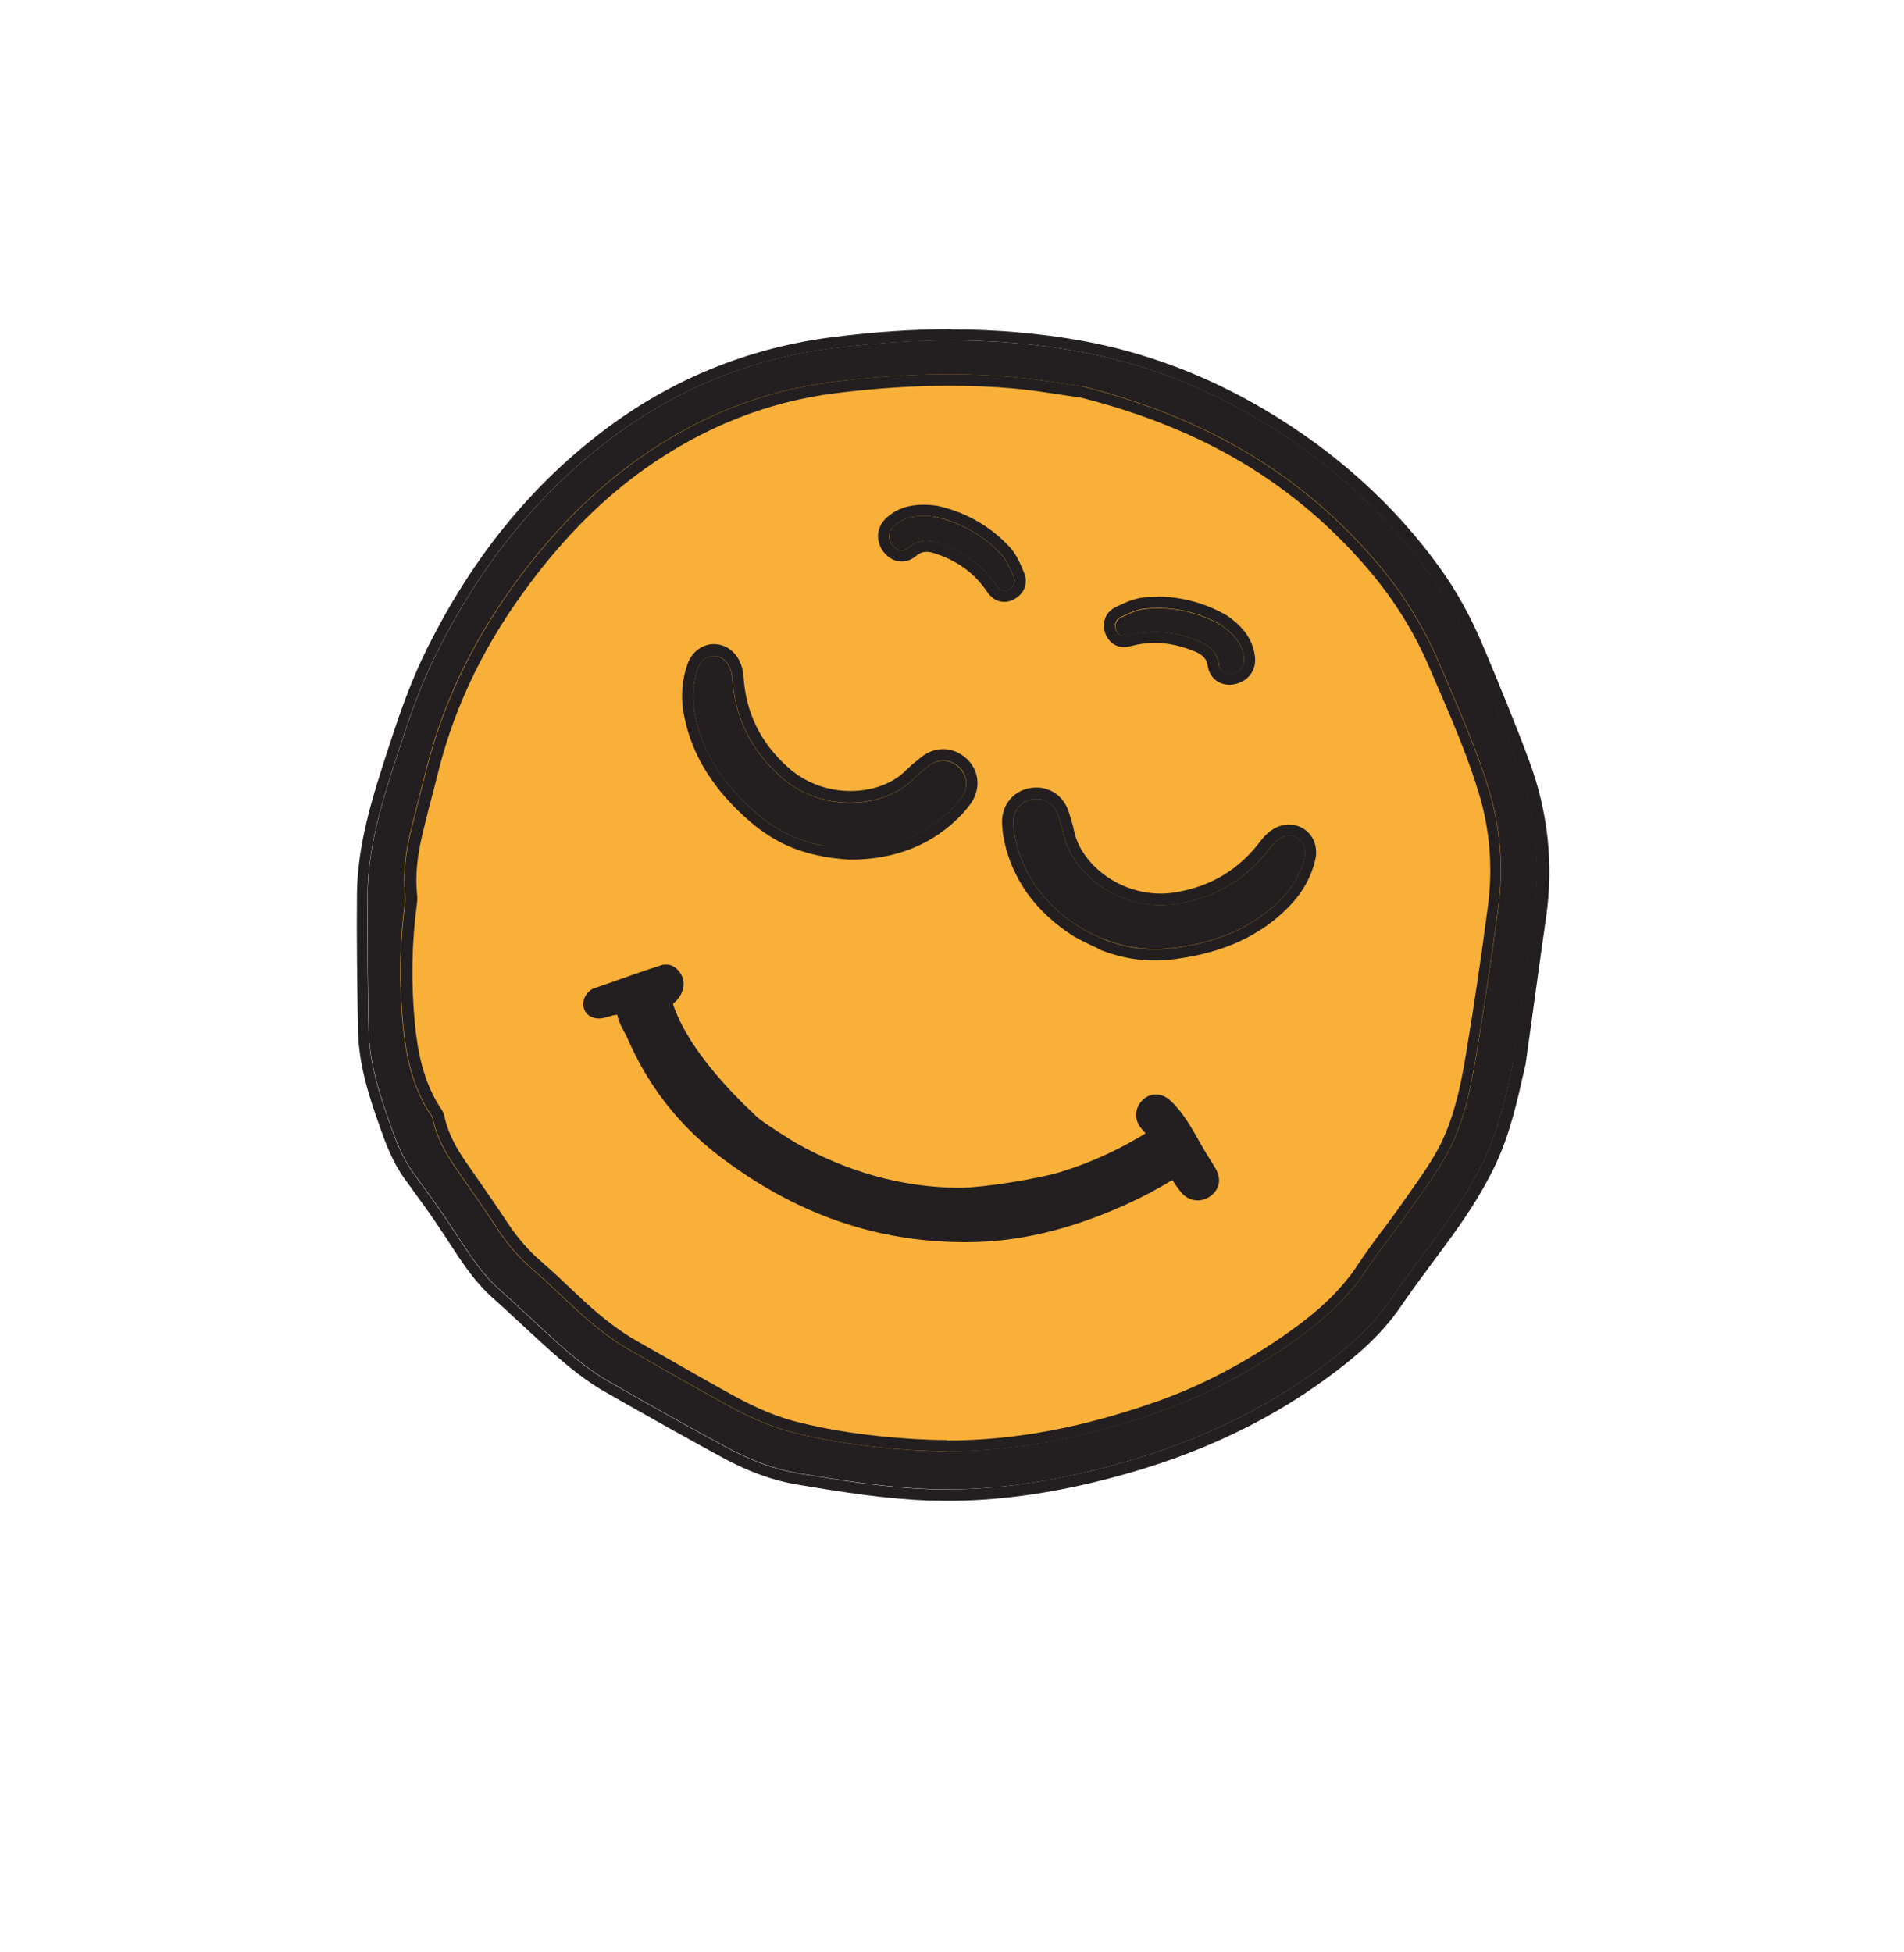 <?xml version="1.0" encoding="UTF-8"?><svg id="Layer_1" xmlns="http://www.w3.org/2000/svg" viewBox="0 0 90.57 92.86"><defs><style>.cls-1{fill:#f9b039;}.cls-1,.cls-2{stroke-width:0px;}.cls-2{fill:#231f20;}</style></defs><polygon class="cls-1" points="40.59 17.36 49.21 17 57.29 19.42 64.18 24.35 69.42 31.16 72.06 38.31 71.77 49.98 67.75 58.26 63.35 64.11 57.37 67.02 49.71 70.04 41.62 70.29 34.04 67.77 26.9 63.82 21.57 57.67 18.99 51.83 18.55 45.38 19.1 38.94 20.99 31.9 24.1 26.37 29.11 22.18 33.04 19.43 40.59 17.36"/><path class="cls-2" d="m45.95,59c-4.23,0-8.02-1.31-11.6-4.02-2.3-1.73-3.9-3.99-4.9-6.88l-.05-.13h.26c.72,0,1.43-.1,2.11-.3l.09-.03.14.39c.73,1.94,2.56,3.9,3.97,5.21.28.26,1.68,1.13,1.89,1.25,2.44,1.38,5.01,2.09,7.65,2.13h0c1.38,0,4.03-.46,4.94-.74,1.5-.46,2.95-1.13,4.3-1.98l.1-.06.05.1c.3.63.7,1.23,1.17,1.78l.08.09-.1.06c-.85.54-1.75,1.02-2.68,1.43-2.58,1.15-5,1.71-7.38,1.71h-.03Z"/><path class="cls-2" d="m31.79,47.76c.04.1.07.2.11.3.72,1.91,2.51,3.87,3.99,5.25.3.27,1.72,1.16,1.91,1.27,2.39,1.35,4.96,2.1,7.7,2.14.02,0,.05,0,.07,0,1.35,0,4.02-.48,4.9-.75,1.54-.47,2.98-1.14,4.33-1.99.31.65.71,1.26,1.19,1.8-.84.53-1.73,1.01-2.67,1.42-2.34,1.04-4.76,1.7-7.34,1.7,0,0-.02,0-.03,0-4.31,0-8.11-1.4-11.54-4-2.43-1.83-3.94-4.16-4.87-6.84.04,0,.08,0,.12,0,.73,0,1.45-.1,2.14-.31m.12-.25l-.18.05c-.67.2-1.37.3-2.08.3h-.11s-.29,0-.29,0l.09.27c1.01,2.92,2.62,5.18,4.94,6.93,3.6,2.72,7.42,4.04,11.66,4.04,2.43,0,4.85-.57,7.45-1.72.94-.42,1.84-.9,2.69-1.44l.2-.12-.15-.18c-.47-.54-.86-1.13-1.16-1.76l-.1-.2-.19.12c-1.35.85-2.79,1.52-4.28,1.97-.91.28-3.54.74-4.84.74h-.07c-2.62-.04-5.18-.75-7.6-2.11-.2-.11-1.6-.99-1.87-1.24-1.4-1.3-3.22-3.25-3.94-5.17-.02-.05-.04-.11-.06-.17l-.05-.13-.06-.18h0Z"/><path class="cls-2" d="m29.82,49.09s-.32-.52-.38-.93c-.02,0-.03,0-.05,0-.18,0-.33.05-.48.09-.13.04-.27.08-.43.08-.07,0-.14,0-.21-.03-.21-.05-.37-.2-.42-.4-.06-.23.01-.48.19-.66.06-.06.11-.11.19-.14l.72-.25c.83-.29,1.66-.59,2.5-.86.07-.02.14-.03.21-.03.28,0,.52.18.66.49.19.41-.04.93-.37,1.17-.08.06-.08.08-.06.16.02.06.04.13.03.23-.02.24-1.09.74-1.99,1.12l-.08.03-.04-.07Z"/><path class="cls-2" d="m31.67,46.06c.25,0,.45.18.57.43.16.36-.03.82-.33,1.04-.22.16-.05.24-.07.47-.02.23-1.93,1.04-1.93,1.04,0,0-.35-.57-.37-.97-.05,0-.1,0-.14,0-.38,0-.61.18-.91.18-.06,0-.12,0-.19-.02-.41-.1-.49-.6-.18-.89.05-.04.09-.1.15-.12,1.07-.38,2.14-.76,3.22-1.11.06-.02.12-.03.18-.03m0-.2c-.08,0-.16.01-.24.04-.84.27-1.69.57-2.5.86l-.72.25c-.09.03-.16.1-.21.15-.22.21-.3.5-.23.77.07.24.25.41.49.47.08.02.16.03.23.03.17,0,.32-.05.46-.09.13-.04.26-.08.41-.09.08.4.34.83.38.89l.09.15.16-.07c2.02-.85,2.04-1.09,2.05-1.2,0-.12-.01-.21-.03-.27,0-.01,0-.02,0-.03,0,0,.01-.01.03-.02.36-.27.61-.82.4-1.29-.16-.34-.44-.55-.75-.55h0Z"/><path class="cls-2" d="m56.98,57.02c-.27,0-.53-.13-.71-.35-.14-.17-.29-.4-.43-.6l-.08-.12c-.1,0-.19-.02-.33-.05-.1-.02-.24-.05-.27-.05-.04.09-.05.1-.14.17-.05.04-.11.09-.23.19l-.12.1-.1-.32c-.17-.52-.2-.63-.55-1.13l-.05-.07.05-.06c.23-.26.45-.51.63-.76l-.28-.32c-.33-.37-.31-.89.04-1.24.16-.16.35-.24.56-.24.22,0,.43.09.62.27.58.54.97,1.23,1.34,1.89.25.44.5.86.77,1.27.29.45.23.91-.17,1.22-.17.13-.37.2-.57.2Z"/><path class="cls-2" d="m54.99,52.27c.19,0,.38.08.55.24.58.54.95,1.21,1.33,1.89.24.43.5.85.76,1.26.26.41.21.81-.14,1.08-.15.12-.33.18-.51.18-.24,0-.47-.11-.64-.32-.17-.22-.36-.51-.53-.75,0,0-.01,0-.02,0-.11,0-.54-.12-.63-.12,0,0-.01,0-.02,0-.15.18-.1.1-.42.38-.22-.68-.22-.77-.62-1.33.26-.28.49-.56.69-.83-.11-.13-.22-.26-.33-.38-.3-.34-.28-.79.03-1.1.14-.14.31-.21.49-.21m0-.2c-.23,0-.45.09-.63.27-.39.38-.41.96-.04,1.37l.22.25h0c-.17.22-.36.46-.58.69l-.11.12.09.13c.34.49.37.58.54,1.1l.05.17.09.29.23-.2c.11-.1.18-.15.23-.19.07-.05.09-.08.14-.13.05.01.11.02.18.04.13.03.23.05.3.06l.06.08c.14.21.29.43.43.6.2.25.49.39.79.39.23,0,.45-.08.63-.22.44-.34.51-.85.19-1.35-.3-.48-.54-.87-.75-1.25-.39-.69-.78-1.38-1.37-1.93-.21-.19-.44-.29-.69-.29h0Z"/><path class="cls-2" d="m71.99,50.5c-.35,1.61-.69,3.21-1.4,4.7-.62,1.3-1.43,2.49-2.28,3.65-.72.98-1.46,1.95-2.14,2.95-.91,1.33-2.1,2.35-3.38,3.29-3.31,2.43-7.03,3.96-11,4.91-2.47.59-4.98.92-7.52.83-2.13-.07-4.23-.41-6.33-.76-1.18-.2-2.29-.65-3.34-1.21-1.89-1.02-3.76-2.07-5.62-3.14-1.15-.66-2.14-1.55-3.11-2.45-.7-.64-1.39-1.3-2.1-1.93-1-.89-1.65-2.03-2.38-3.12-.55-.82-1.13-1.62-1.71-2.41-.55-.75-.86-1.6-1.16-2.46-.5-1.41-.95-2.84-.98-4.36-.04-2.15-.07-4.29-.05-6.44.02-2.49.82-4.82,1.58-7.15.48-1.48,1-2.94,1.7-4.33,1.98-3.98,4.63-7.42,8.18-10.13,3.16-2.41,6.72-3.88,10.67-4.38,3.91-.5,7.82-.54,11.71.16,3.02.55,5.85,1.63,8.48,3.19,3.23,1.91,6.01,4.34,8.2,7.4.81,1.13,1.47,2.36,2.01,3.64.75,1.8,1.5,3.61,2.18,5.44.86,2.32,1.12,4.72.76,7.19-.33,2.3-.64,4.61-.96,6.92Zm-20.53-32.12c-.75-.1-2.06-.34-3.37-.45-2.82-.25-5.63-.11-8.43.23-3.44.42-6.55,1.7-9.36,3.71-2.15,1.53-3.96,3.41-5.54,5.51-2.06,2.74-3.6,5.74-4.45,9.07-.26,1.01-.52,2.02-.77,3.04-.25,1.02-.39,2.05-.28,3.1.01.11,0,.23,0,.34-.27,1.95-.29,3.9-.1,5.85.15,1.52.47,2.99,1.35,4.29.04.05.06.12.07.19.2.88.63,1.64,1.14,2.37.65.94,1.31,1.87,1.93,2.82.48.74,1.04,1.39,1.71,1.96.51.44,1.01.91,1.5,1.38.97.92,1.97,1.8,3.14,2.46,1.43.81,2.84,1.63,4.28,2.42,1.07.6,2.17,1.14,3.37,1.45,1.89.49,3.82.73,5.76.86,4.04.26,7.94-.49,11.74-1.83,2.31-.82,4.44-1.97,6.44-3.39,1.32-.94,2.52-1.99,3.42-3.37.61-.93,1.32-1.79,1.96-2.7.63-.89,1.29-1.77,1.82-2.72.82-1.46,1.16-3.1,1.43-4.74.39-2.36.75-4.73,1.06-7.1.25-1.89.1-3.77-.46-5.6-.64-2.08-1.54-4.07-2.39-6.07-.73-1.7-1.7-3.26-2.9-4.67-3.6-4.23-8.14-6.92-14.04-8.42Z"/><path class="cls-2" d="m45.17,16.19c2.05,0,4.1.16,6.14.53,3.02.55,5.85,1.63,8.48,3.19,3.23,1.91,6.01,4.34,8.2,7.4.81,1.13,1.47,2.36,2.01,3.64.75,1.8,1.5,3.61,2.18,5.44.86,2.32,1.12,4.72.76,7.19-.33,2.3-.64,4.61-.96,6.92-.35,1.61-.69,3.21-1.4,4.7-.62,1.3-1.43,2.49-2.28,3.65-.72.98-1.46,1.95-2.14,2.95-.91,1.33-2.1,2.35-3.38,3.29-3.31,2.43-7.03,3.96-11,4.91-2.21.52-4.45.85-6.72.85-.27,0-.53,0-.8-.01-2.13-.07-4.23-.41-6.33-.76-1.18-.2-2.29-.65-3.34-1.21-1.89-1.02-3.76-2.07-5.62-3.14-1.15-.66-2.14-1.55-3.11-2.45-.7-.64-1.39-1.3-2.1-1.93-1-.89-1.65-2.03-2.38-3.12-.55-.82-1.13-1.62-1.71-2.41-.55-.75-.86-1.6-1.16-2.46-.5-1.41-.95-2.84-.98-4.36-.04-2.15-.07-4.29-.05-6.44.02-2.49.82-4.82,1.58-7.15.48-1.48,1-2.94,1.7-4.33,1.98-3.98,4.63-7.42,8.18-10.13,3.16-2.41,6.72-3.88,10.67-4.38,1.86-.24,3.71-.37,5.57-.37m-.18,52.84c3.47,0,6.85-.71,10.14-1.88,2.31-.82,4.44-1.97,6.44-3.39,1.32-.94,2.52-1.99,3.42-3.37.61-.93,1.32-1.79,1.96-2.7.63-.89,1.29-1.77,1.82-2.72.82-1.46,1.16-3.1,1.43-4.74.39-2.36.75-4.73,1.06-7.1.25-1.89.1-3.77-.46-5.6-.64-2.08-1.54-4.07-2.39-6.07-.73-1.7-1.7-3.26-2.9-4.67-3.6-4.23-8.14-6.92-14.04-8.42-.75-.1-2.06-.34-3.37-.45-.99-.09-1.98-.13-2.97-.13-1.82,0-3.64.13-5.46.36-3.44.42-6.55,1.7-9.36,3.71-2.15,1.53-3.96,3.41-5.54,5.51-2.06,2.74-3.6,5.74-4.45,9.07-.26,1.01-.52,2.02-.77,3.04-.25,1.02-.39,2.05-.28,3.1.01.11,0,.23,0,.34-.27,1.95-.29,3.9-.1,5.85.15,1.52.47,2.99,1.35,4.29.04.05.06.12.07.19.2.88.63,1.64,1.14,2.37.65.94,1.31,1.87,1.93,2.82.48.74,1.04,1.39,1.71,1.96.51.44,1.01.91,1.5,1.38.97.92,1.97,1.8,3.14,2.46,1.43.81,2.84,1.63,4.28,2.42,1.07.6,2.17,1.14,3.37,1.45,1.89.49,3.82.73,5.76.86.53.03,1.07.05,1.6.05m.18-53.37c-1.79,0-3.68.13-5.64.38-4.02.52-7.7,2.03-10.92,4.49-3.46,2.64-6.19,6.02-8.33,10.31-.76,1.52-1.3,3.08-1.73,4.4l-.12.36c-.72,2.22-1.47,4.51-1.49,6.95-.02,2.08.01,4.15.05,6.45.03,1.61.51,3.12,1.01,4.52.32.92.66,1.81,1.24,2.6l.14.19c.52.72,1.07,1.46,1.56,2.21.13.19.25.38.38.58.6.92,1.21,1.87,2.09,2.65.44.39.87.79,1.31,1.2.26.24.52.48.78.72.93.85,1.98,1.81,3.21,2.52,2.03,1.16,3.87,2.19,5.63,3.15,1.22.66,2.37,1.08,3.5,1.27,2.14.36,4.25.7,6.4.77.27,0,.54.01.82.01,2.16,0,4.4-.28,6.85-.86,4.37-1.04,8.03-2.67,11.2-5,1.17-.86,2.5-1.93,3.51-3.42.51-.75,1.06-1.49,1.59-2.2l.54-.73c.78-1.06,1.66-2.33,2.33-3.74.72-1.51,1.07-3.13,1.42-4.7l.03-.12.3-2.15c.22-1.6.44-3.2.67-4.8.37-2.54.1-5.05-.79-7.45-.66-1.79-1.4-3.57-2.12-5.3l-.07-.16c-.57-1.37-1.26-2.63-2.07-3.75-2.15-2.99-4.96-5.53-8.36-7.54-2.73-1.61-5.64-2.71-8.66-3.26-1.99-.36-4.09-.54-6.24-.54h0Zm-.18,52.84c-.52,0-1.05-.02-1.56-.05-2.2-.14-4-.41-5.66-.84-1.2-.31-2.31-.88-3.24-1.4-.85-.47-1.69-.95-2.53-1.43-.58-.33-1.16-.66-1.74-.99-1.15-.65-2.14-1.53-3.03-2.38-.5-.48-1-.95-1.52-1.4-.62-.53-1.14-1.14-1.61-1.85-.48-.73-.98-1.45-1.48-2.17l-.46-.66c-.39-.56-.86-1.31-1.05-2.19-.03-.15-.08-.26-.15-.37-.89-1.31-1.14-2.85-1.26-4.04-.19-1.93-.16-3.86.09-5.72.02-.16.03-.32.01-.47-.09-.88,0-1.81.27-2.92.18-.75.37-1.5.57-2.24l.2-.79c.8-3.13,2.22-6.04,4.36-8.88,1.66-2.21,3.43-3.98,5.42-5.4,2.8-1.99,5.86-3.21,9.12-3.61,1.94-.24,3.7-.35,5.39-.35,1,0,1.98.04,2.93.12.94.08,1.86.23,2.6.34.28.04.53.08.74.11,5.81,1.48,10.19,4.1,13.71,8.24,1.16,1.37,2.11,2.89,2.82,4.54l.35.81c.73,1.68,1.48,3.42,2.02,5.2.53,1.74.68,3.55.44,5.38-.3,2.29-.65,4.68-1.05,7.08-.24,1.45-.57,3.12-1.37,4.57-.41.74-.92,1.45-1.41,2.14l-.37.53c-.26.37-.53.73-.81,1.1-.39.52-.79,1.06-1.16,1.62-.76,1.16-1.77,2.15-3.28,3.22-2.03,1.44-4.15,2.56-6.31,3.32-3.52,1.24-6.77,1.85-9.96,1.85h0Z"/><path class="cls-2" d="m58.06,29.72c.64.45,1.03.9,1.12,1.56.05.4-.17.7-.56.77-.32.06-.59-.1-.63-.43-.08-.53-.38-.87-.85-1.07-1.11-.49-2.26-.64-3.45-.32-.24.06-.44.04-.56-.19-.13-.24-.08-.53.17-.65.37-.18.77-.38,1.17-.42,1.32-.14,2.57.18,3.6.76Z"/><path class="cls-2" d="m55.08,28.92c1.09,0,2.11.3,2.98.79.64.45,1.03.9,1.12,1.56.05.4-.17.7-.56.77-.04,0-.09.01-.13.01-.26,0-.47-.16-.51-.44-.08-.53-.38-.87-.85-1.07-.72-.31-1.45-.49-2.19-.49-.41,0-.83.05-1.26.17-.07.02-.14.03-.21.03-.15,0-.27-.06-.36-.23-.13-.24-.08-.53.17-.65.37-.18.77-.38,1.17-.42.21-.02.41-.03.62-.03m0-.53c-.22,0-.45.01-.67.03-.48.05-.92.26-1.31.45-.28.13-.45.33-.53.58-.09.26-.06.56.08.82.17.33.47.51.83.51.11,0,.22-.02.34-.05.37-.1.75-.15,1.12-.15.64,0,1.31.15,1.98.44.33.15.49.34.54.66.08.53.49.89,1.03.89.07,0,.14,0,.22-.02.68-.12,1.09-.68.99-1.36-.13-.97-.79-1.54-1.34-1.92-1.03-.59-2.16-.89-3.28-.89h0Z"/><path class="cls-2" d="m44.42,24.57c-.78-.09-1.37,0-1.87.43-.3.26-.33.64-.09.95.21.26.51.31.76.1.41-.35.86-.4,1.35-.24,1.16.37,2.12,1.01,2.81,2.03.14.21.3.32.55.23.25-.1.41-.34.3-.6-.16-.38-.33-.79-.6-1.09-.9-.98-2.04-1.56-3.21-1.8Z"/><path class="cls-2" d="m43.91,24.54c.16,0,.33.01.51.03,1.16.24,2.3.82,3.21,1.8.27.3.44.71.6,1.09.11.26-.05.51-.3.6-.06.02-.12.03-.17.03-.16,0-.28-.1-.38-.26-.69-1.02-1.65-1.67-2.81-2.03-.17-.05-.34-.08-.5-.08-.3,0-.58.1-.85.33-.1.09-.22.13-.33.13-.15,0-.31-.08-.43-.23-.25-.31-.22-.68.09-.95.39-.34.83-.46,1.36-.46m0-.53c-.7,0-1.25.19-1.71.59-.52.45-.58,1.14-.15,1.68.22.27.52.43.84.43.24,0,.48-.09.68-.26.16-.14.32-.2.51-.2.1,0,.22.02.34.06,1.11.35,1.93.95,2.52,1.82.22.33.5.5.82.5.12,0,.24-.02.36-.07.27-.11.49-.31.6-.56.1-.24.1-.5,0-.74-.18-.44-.37-.89-.7-1.25-.93-1-2.14-1.68-3.49-1.96-.25-.03-.43-.04-.61-.04h0Z"/><path class="cls-2" d="m40.42,40.38c1.66.01,3.52-.45,4.97-2.01.11-.12.21-.25.31-.38.38-.5.34-1.09-.09-1.49-.43-.41-1.02-.42-1.5-.02-.2.17-.42.33-.6.52-1.43,1.49-4.42,1.71-6.4-.07-1.4-1.26-2.15-2.79-2.28-4.65-.02-.26-.1-.56-.26-.76-.43-.54-1.15-.37-1.38.29-.26.74-.28,1.5-.12,2.26.4,1.92,1.5,3.41,2.97,4.66,1.15.98,2.47,1.55,4.37,1.65Z"/><path class="cls-2" d="m39.21,40.24c-1.28-.24-2.28-.75-3.17-1.51-1.46-1.25-2.56-2.74-2.97-4.66-.16-.76-.14-1.52.12-2.26.16-.44.53-.66.9-.6.18.03.35.13.49.31.16.2.24.5.26.76.13,1.87.88,3.39,2.28,4.65.71.64,1.55,1.02,2.4,1.17,1.52.28,3.08-.15,4-1.11.18-.19.4-.35.6-.52.29-.24.62-.34.94-.28.2.04.39.14.56.29.43.4.46,1,.09,1.49-.1.13-.2.26-.31.38-1.45,1.56-3.31,2.02-4.97,2.01-.43-.02-.83-.07-1.21-.14m-.1.52c.4.07.83.12,1.28.15,2.19.02,4.04-.74,5.38-2.18.12-.13.24-.27.35-.42.54-.71.48-1.62-.15-2.2-.24-.22-.53-.37-.83-.43-.48-.09-.97.05-1.37.39l-.16.13c-.17.13-.33.27-.48.42-.79.83-2.17,1.2-3.52.95-.8-.15-1.54-.51-2.14-1.05-1.3-1.17-1.99-2.57-2.11-4.29-.01-.19-.07-.68-.37-1.05-.21-.27-.49-.44-.81-.5-.64-.12-1.26.27-1.49.94-.28.8-.33,1.65-.14,2.54.39,1.86,1.42,3.48,3.14,4.96,1.02.87,2.1,1.39,3.41,1.63h0Z"/><path class="cls-2" d="m51.35,44.1c-1.4-.89-2.71-2.29-3.09-4.38-.03-.16-.05-.32-.06-.48-.05-.62.3-1.1.88-1.21.59-.11,1.09.2,1.27.8.08.25.17.5.22.76.39,2.02,2.79,3.83,5.42,3.4,1.86-.3,3.32-1.18,4.44-2.68.16-.21.39-.42.62-.5.65-.22,1.17.31,1.01.99-.18.76-.58,1.41-1.12,1.97-1.38,1.4-3.11,2.05-5.02,2.31-1.5.2-2.92-.03-4.57-.98Z"/><path class="cls-2" d="m52.44,44.64c-.35-.14-.72-.32-1.09-.54-1.4-.89-2.71-2.29-3.09-4.38-.03-.16-.05-.32-.06-.48-.05-.62.3-1.1.88-1.21.23-.04.44-.02.63.06.3.12.53.38.64.74.08.25.17.5.22.76.25,1.3,1.33,2.51,2.76,3.1.8.33,1.71.46,2.65.31,1.86-.3,3.32-1.18,4.44-2.68.16-.21.39-.42.62-.5.21-.07.41-.06.58,0,.34.14.54.53.43.99-.18.76-.58,1.41-1.12,1.97-1.38,1.4-3.11,2.05-5.02,2.31-1.16.16-2.27.05-3.48-.44m-.2.49c1.23.5,2.43.66,3.75.47,2.25-.31,3.99-1.11,5.32-2.47.64-.65,1.06-1.39,1.26-2.22.17-.7-.14-1.35-.75-1.6-.29-.12-.62-.13-.95-.02-.45.15-.76.53-.88.68-1.03,1.38-2.37,2.19-4.09,2.47-.79.13-1.61.03-2.37-.28-1.27-.52-2.23-1.58-2.44-2.7-.04-.21-.11-.41-.17-.62l-.06-.2c-.16-.51-.49-.89-.94-1.07-.28-.12-.61-.15-.93-.09-.84.15-1.38.88-1.31,1.77.01.18.03.36.06.54.35,1.94,1.5,3.57,3.35,4.74.39.22.78.41,1.15.57h0Z"/></svg>